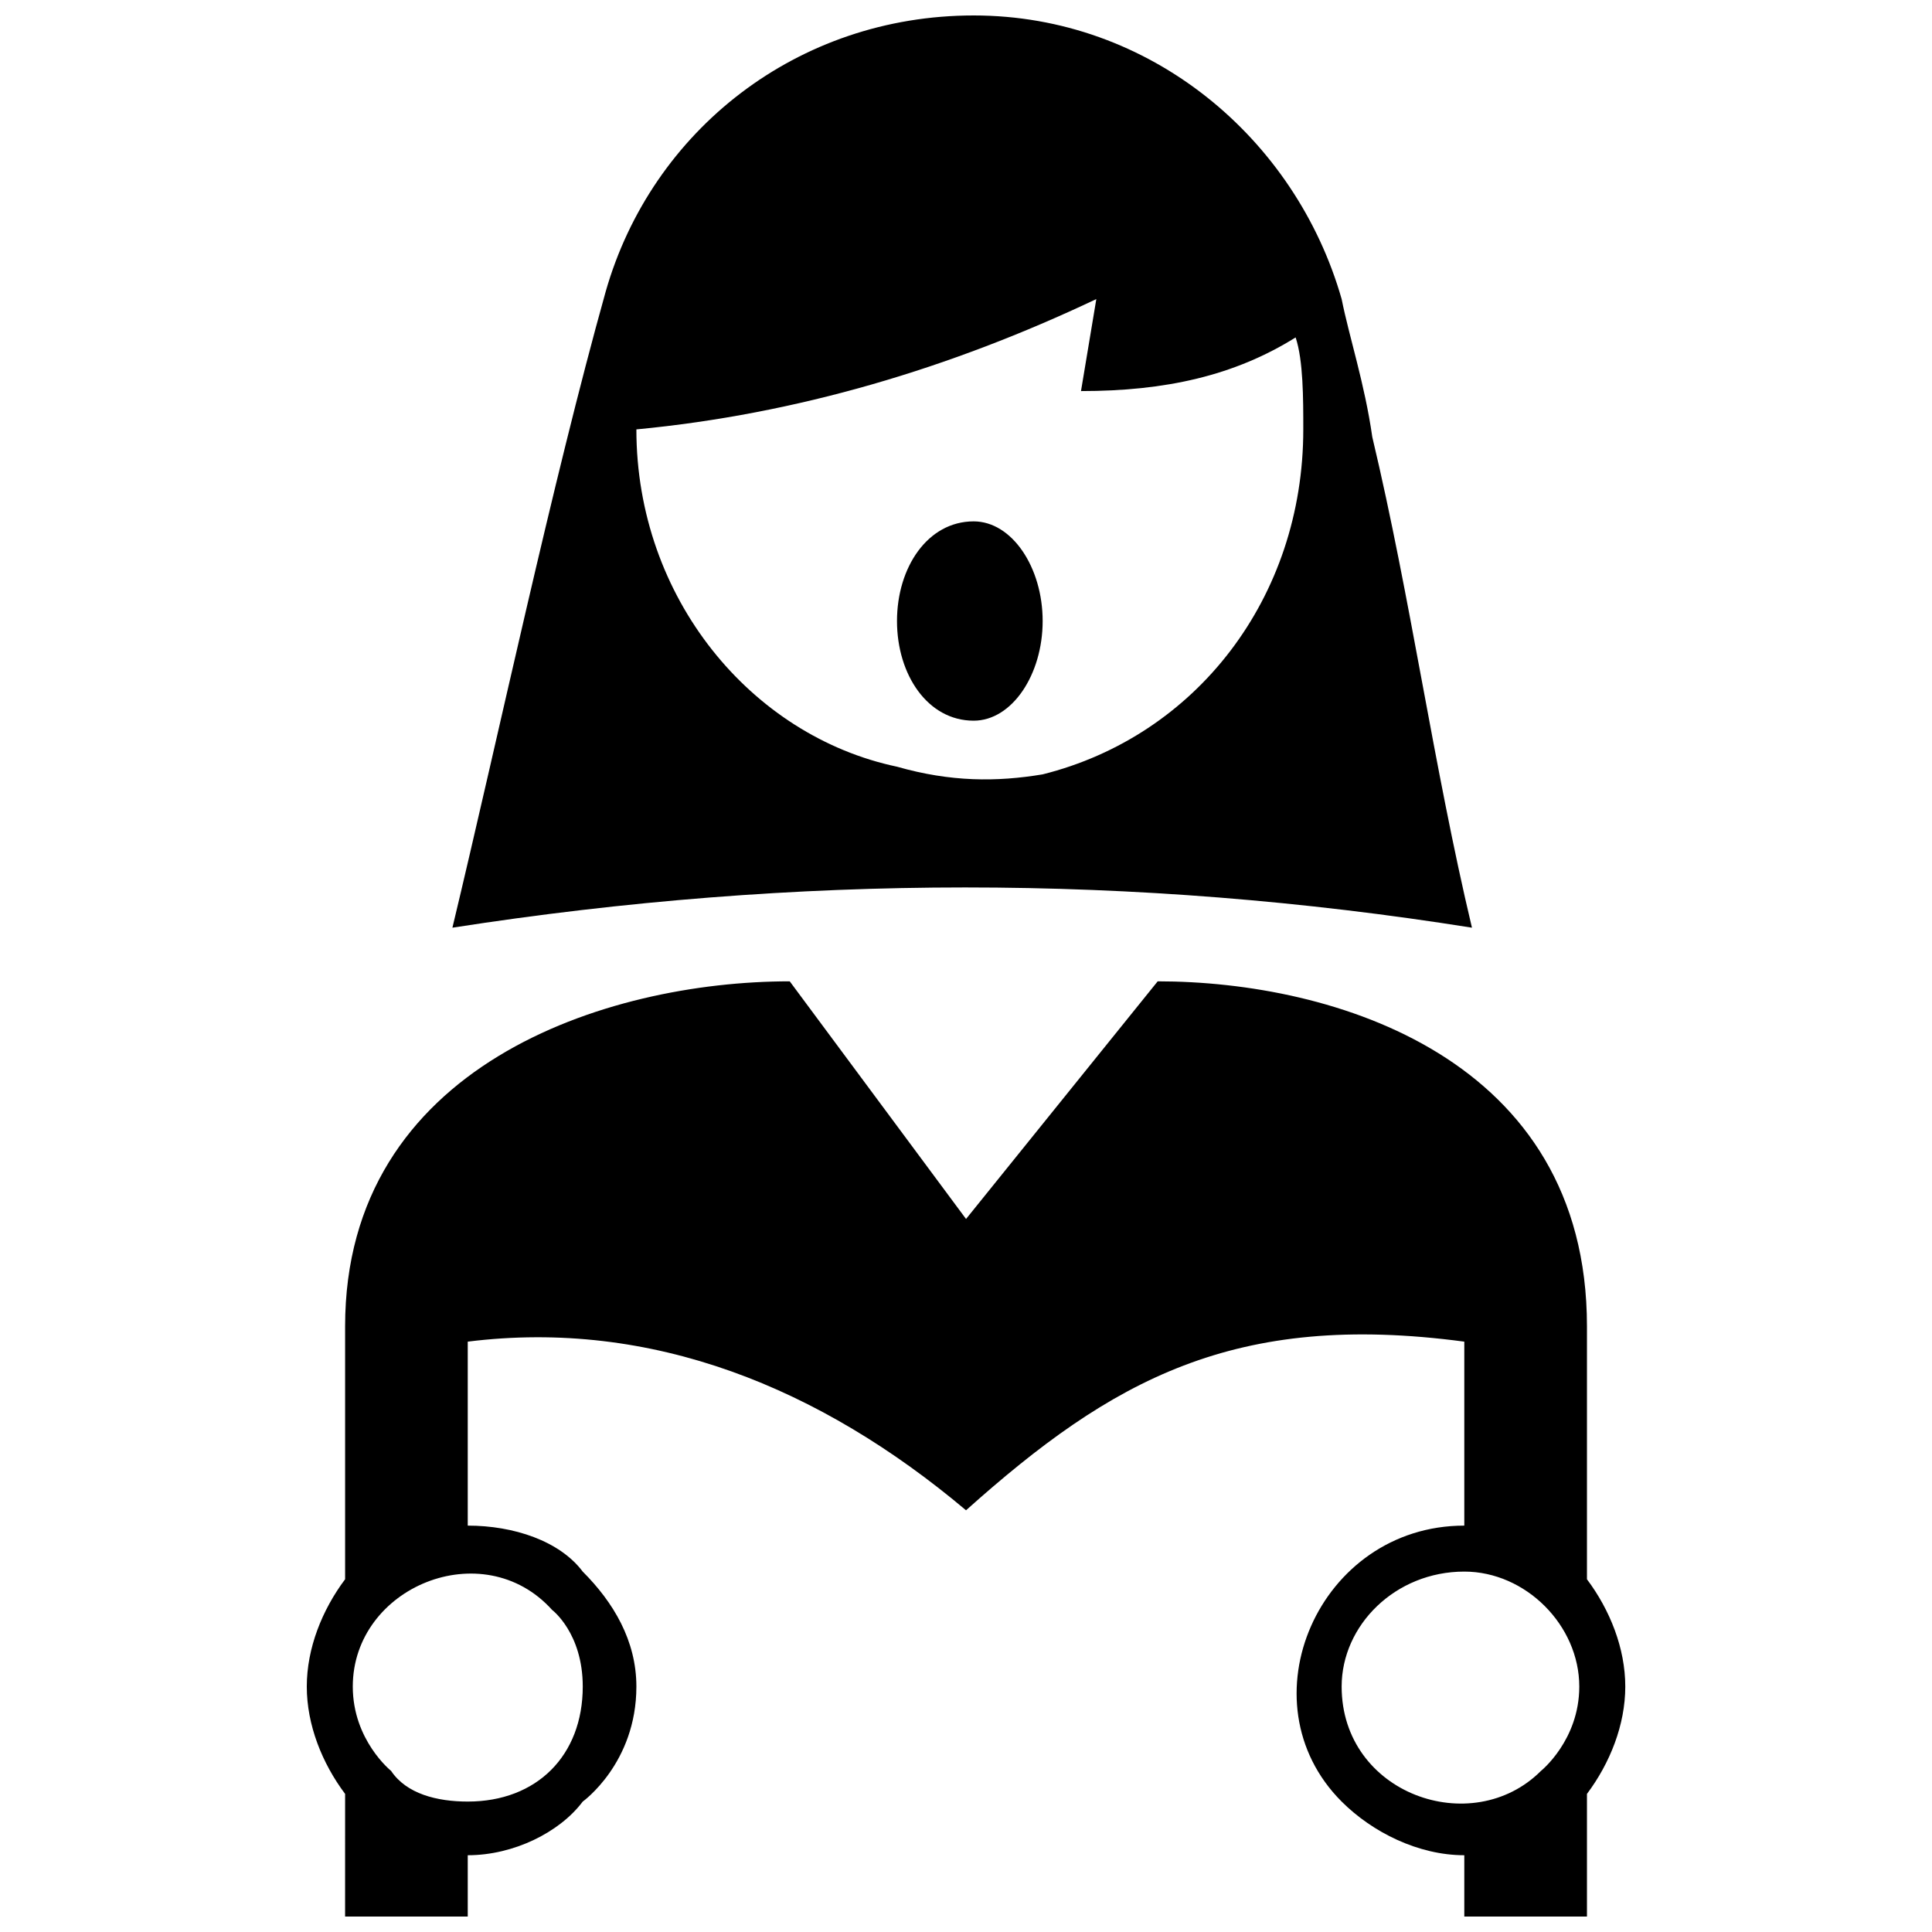 <?xml version="1.0" encoding="UTF-8"?>
<!-- Uploaded to: SVG Repo, www.svgrepo.com, Generator: SVG Repo Mixer Tools -->
<svg width="800px" height="800px" version="1.1" viewBox="144 144 512 512" xmlns="http://www.w3.org/2000/svg">
 <defs>
  <clipPath id="a">
   <path d="m225 148.09h350v503.81h-350z"/>
  </clipPath>
 </defs>
 <g clip-path="url(#a)">
  <path d="m402.03 282.17c10.156 0 18.285 12.188 18.285 26.41 0 14.219-8.125 26.41-18.285 26.41-12.188 0-20.316-12.188-20.316-26.41 0-14.219 8.125-26.41 20.316-26.41zm85.324-48.754c2.031 6.094 2.031 16.25 2.031 24.379 0 44.691-28.441 81.258-69.07 91.418-12.188 2.031-24.379 2.031-38.598-2.031-38.598-8.125-69.07-44.691-69.07-89.387 42.66-4.062 83.293-16.25 121.89-34.535l-4.062 24.379c22.348 0 40.629-4.062 56.883-14.219zm-223.46 156.43c91.418-14.219 180.8-14.219 270.19 0-10.156-42.66-16.25-87.355-26.41-130.02-2.031-14.219-6.094-26.41-8.125-36.566-12.188-42.66-50.789-75.164-97.512-75.164s-85.324 30.473-97.512 73.133c-14.219 50.789-28.441 117.83-40.629 168.61zm-28.441 262.06h32.504v-16.25c12.188 0 24.379-6.094 30.473-14.219 0 0 14.219-10.156 14.219-30.473 0-12.188-6.094-22.348-14.219-30.473-6.094-8.125-18.285-12.188-30.473-12.188v-48.754c48.754-6.094 93.449 12.188 132.05 44.691 38.598-34.535 71.102-52.82 132.05-44.691v48.754c-38.598 0-58.914 46.723-32.504 73.133 8.125 8.125 20.316 14.219 32.504 14.219v16.25h32.504v-32.504c6.094-8.125 10.156-18.285 10.156-28.441s-4.062-20.316-10.156-28.441v-67.039c0-71.102-67.039-91.418-113.76-91.418l-50.789 62.977-46.723-62.977c-48.754 0-117.83 22.348-117.83 91.418v67.039c-6.094 8.125-10.156 18.285-10.156 28.441s4.062 20.316 10.156 28.441zm296.6-91.418c16.25 0 30.473 14.219 30.473 30.473 0 14.219-10.156 22.348-10.156 22.348-18.285 18.285-52.82 6.094-52.82-22.348 0-16.25 14.219-30.473 32.504-30.473zm-264.09 60.945c-8.125 0-16.25-2.031-20.316-8.125 0 0-10.156-8.125-10.156-22.348 0-26.41 34.535-40.629 52.82-20.316 0 0 8.125 6.094 8.125 20.316 0 18.285-12.188 30.473-30.473 30.473z" fill-rule="evenodd"/>
 </g>
</svg>
